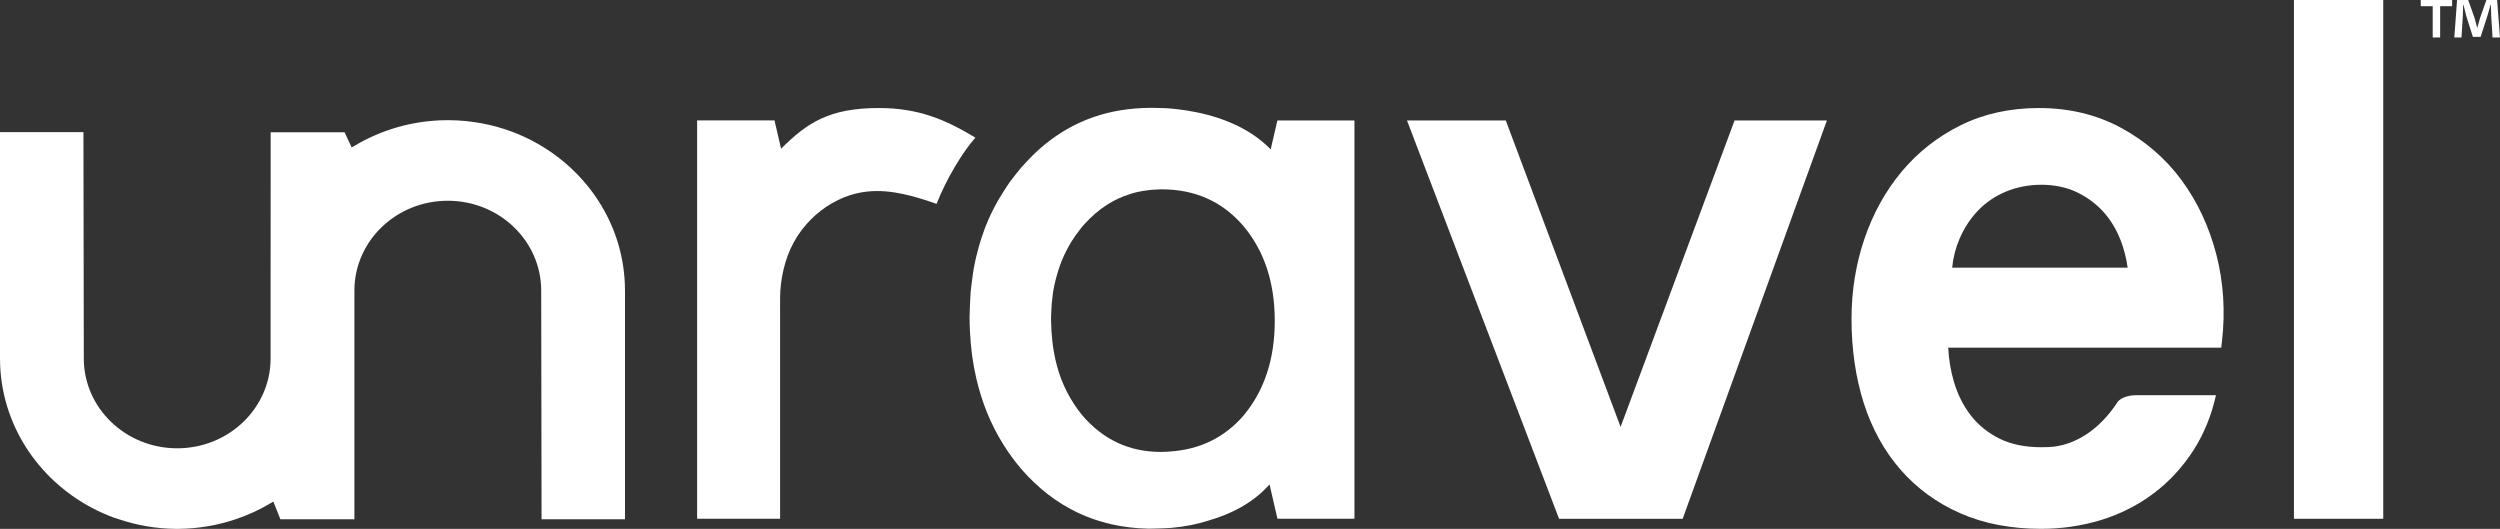 <svg width="104" height="22" viewBox="0 0 104 22" fill="none" xmlns="http://www.w3.org/2000/svg">
<rect x="0" y="0" width="104" height="22" fill="#333333" stroke="none"/>
<g id="Group 1863">
<g id="Group 2">
<g id="Group">
<path id="Fill 1" fill-rule="evenodd" clip-rule="evenodd" d="M67.417 17.759L62.641 5.012H58.531L64.857 21.581H69.999L75.999 5.012H72.158L67.417 17.759Z" fill="white"/>
<path id="Fill 2" fill-rule="evenodd" clip-rule="evenodd" d="M36.566 4.494C34.506 4.494 33.591 5.094 32.492 6.186C32.419 5.871 32.29 5.314 32.219 5.009C31.529 5.009 29 5.009 29 5.009C29 5.009 29 20.327 29 21.58C30.151 21.579 31.301 21.58 32.452 21.58C32.448 21.58 32.452 13.756 32.452 12.967C32.452 12.582 32.44 12.195 32.488 11.812C32.592 10.992 32.847 10.235 33.35 9.57C33.805 8.97 34.419 8.486 35.119 8.207C35.433 8.082 35.763 7.999 36.1 7.966C37.072 7.869 38.038 8.159 38.961 8.481C39.371 7.439 40.036 6.338 40.575 5.726C40.572 5.724 40.569 5.722 40.566 5.72C39.331 4.975 38.208 4.494 36.566 4.494Z" fill="white"/>
<path id="Fill 3" fill-rule="evenodd" clip-rule="evenodd" d="M51.722 17.297C50.932 18.205 49.917 18.697 48.682 18.782C48.553 18.791 48.425 18.8 48.291 18.8C46.967 18.8 45.868 18.282 44.996 17.245C44.877 17.1 44.769 16.946 44.666 16.788C44.467 16.482 44.298 16.155 44.161 15.803C43.968 15.307 43.841 14.764 43.776 14.177C43.745 13.904 43.728 13.623 43.725 13.331C43.725 13.307 43.723 13.284 43.723 13.259C43.723 13.148 43.731 13.041 43.736 12.932C43.741 12.825 43.744 12.717 43.753 12.613C43.757 12.574 43.763 12.537 43.768 12.498C43.782 12.364 43.795 12.231 43.816 12.101C43.844 11.933 43.881 11.77 43.921 11.609C43.95 11.494 43.982 11.382 44.018 11.271C44.067 11.116 44.121 10.963 44.183 10.814C44.291 10.554 44.418 10.304 44.564 10.065C44.673 9.886 44.795 9.715 44.927 9.548C44.962 9.504 44.994 9.458 45.031 9.414C45.059 9.381 45.089 9.351 45.118 9.319C45.406 9.002 45.714 8.735 46.046 8.522C46.188 8.431 46.335 8.349 46.485 8.276C46.663 8.192 46.848 8.123 47.038 8.065C47.077 8.053 47.114 8.038 47.154 8.027C47.286 7.991 47.422 7.964 47.559 7.941C47.744 7.91 47.934 7.89 48.129 7.882C48.194 7.88 48.259 7.876 48.325 7.876C49.718 7.876 50.85 8.383 51.722 9.397C52.594 10.434 53.03 11.751 53.03 13.347C53.03 14.944 52.594 16.26 51.722 17.297ZM52.861 6.214C51.86 5.181 50.437 4.764 49.364 4.596C49.241 4.576 49.123 4.56 49.01 4.547C48.828 4.526 48.659 4.511 48.512 4.501C48.364 4.492 47.86 4.486 47.86 4.486C47.644 4.486 47.433 4.497 47.225 4.514C45.616 4.642 44.222 5.262 43.045 6.38C42.882 6.534 42.511 6.936 42.482 6.97C42.446 7.012 42.116 7.422 42.018 7.557C41.86 7.776 41.538 8.306 41.517 8.343C41.315 8.699 41.136 9.069 40.986 9.455C40.977 9.478 40.969 9.503 40.96 9.526C40.87 9.762 40.792 10.004 40.722 10.251C40.636 10.553 40.563 10.863 40.506 11.183C40.462 11.431 40.381 12.123 40.38 12.133C40.36 12.37 40.334 13.07 40.334 13.18C40.334 13.39 40.341 13.597 40.351 13.802C40.368 14.13 40.396 14.451 40.437 14.765C40.44 14.785 40.443 14.806 40.445 14.826C40.488 15.137 40.545 15.44 40.613 15.735C40.842 16.73 41.212 17.643 41.726 18.47C41.951 18.832 42.202 19.178 42.482 19.508C43.878 21.111 45.629 21.94 47.742 21.992C47.742 21.992 47.811 21.992 47.942 21.991C47.947 21.991 48.487 21.98 48.748 21.957C49.272 21.911 49.785 21.814 50.287 21.651C51.185 21.391 52.099 20.952 52.813 20.152L53.142 21.58H56.345V5.01H53.139L52.861 6.214Z" fill="white"/>
<path id="Fill 4" fill-rule="evenodd" clip-rule="evenodd" d="M81.513 9.943C81.707 9.489 81.969 9.087 82.294 8.751C82.614 8.419 83.003 8.156 83.449 7.969C84.325 7.601 85.516 7.575 86.389 7.992C86.82 8.199 87.192 8.472 87.493 8.803C87.796 9.137 88.039 9.537 88.217 9.993C88.359 10.358 88.456 10.741 88.51 11.134H81.21C81.252 10.715 81.354 10.315 81.513 9.943ZM88.106 16.703C87.301 17.943 86.322 18.452 85.506 18.572C85.317 18.599 85.118 18.604 84.911 18.604C84.238 18.604 83.656 18.484 83.181 18.248C82.704 18.011 82.305 17.689 81.993 17.292C81.678 16.888 81.438 16.412 81.281 15.875C81.148 15.422 81.069 14.948 81.046 14.463H92.403L92.434 14.196C92.577 12.965 92.499 11.754 92.202 10.596C91.902 9.438 91.418 8.396 90.757 7.5C90.094 6.6 89.249 5.867 88.245 5.322C87.235 4.773 86.083 4.494 84.82 4.494C83.621 4.494 82.528 4.734 81.57 5.208C80.616 5.679 79.792 6.326 79.119 7.128C78.447 7.93 77.924 8.869 77.565 9.922C77.205 10.975 77.023 12.099 77.023 13.262C77.023 14.528 77.195 15.707 77.532 16.768C77.876 17.839 78.392 18.772 79.064 19.541C79.74 20.316 80.578 20.926 81.552 21.354C82.525 21.782 83.655 21.999 84.911 21.999C85.772 21.999 86.614 21.875 87.412 21.63C88.21 21.383 88.941 21.012 89.585 20.529C90.229 20.047 90.789 19.442 91.248 18.731C91.683 18.055 91.995 17.284 92.185 16.439H88.9C88.413 16.439 88.192 16.608 88.106 16.703Z" fill="white"/>
<path id="Fill 5" fill-rule="evenodd" clip-rule="evenodd" d="M95.428 21.581H99.143V0H95.428V21.581Z" fill="white"/>
<path id="Fill 6" fill-rule="evenodd" clip-rule="evenodd" d="M103.69 1.558L103.633 0.642C103.627 0.521 103.627 0.373 103.622 0.207H103.605C103.564 0.344 103.519 0.527 103.473 0.67L103.193 1.535H102.872L102.592 0.647C102.563 0.527 102.518 0.344 102.483 0.207H102.466C102.466 0.35 102.46 0.499 102.455 0.642L102.397 1.558H102.1L102.214 0H102.677L102.947 0.762C102.981 0.882 103.01 0.997 103.05 1.157H103.055C103.095 1.014 103.13 0.882 103.164 0.768L103.433 0H103.88L103.999 1.558H103.69ZM102.008 0V0.258H101.51V1.558H101.201V0.258H100.703V0H102.008Z" fill="white"/>
</g>
<path id="Fill 8" fill-rule="evenodd" clip-rule="evenodd" d="M24.892 8.351C24.737 8.111 24.567 7.881 24.384 7.662C23.577 6.692 22.511 5.931 21.287 5.475C20.486 5.177 19.618 5.01 18.71 5C18.683 5 18.575 5 18.548 5C17.151 5.015 15.85 5.406 14.743 6.068C14.705 6.091 14.666 6.111 14.629 6.134L14.335 5.502L11.26 5.501L11.257 12.089V14.918C11.253 16.98 9.515 18.649 7.372 18.649C5.225 18.649 3.486 16.975 3.486 14.911L3.471 5.498L0 5.498V14.911C0 14.923 0.001 14.936 0.001 14.948C0.008 16.306 0.413 17.573 1.108 18.649C1.263 18.889 1.433 19.119 1.616 19.339C2.423 20.309 3.489 21.069 4.713 21.525C4.789 21.553 4.869 21.575 4.946 21.601C5.682 21.847 6.467 21.991 7.288 22C7.315 22 7.424 22 7.451 22C8.274 21.991 9.064 21.849 9.801 21.601C10.317 21.428 10.803 21.204 11.257 20.932C11.294 20.91 11.334 20.89 11.371 20.866L11.664 21.601H14.743V12.083C14.747 10.021 16.485 8.351 18.628 8.351C20.775 8.351 22.514 10.025 22.514 12.089L22.529 21.601H26L26 12.089C26 12.077 25.999 12.065 25.999 12.052C25.992 10.694 25.587 9.427 24.892 8.351Z" fill="white"/>
</g>
</g>
</svg>
